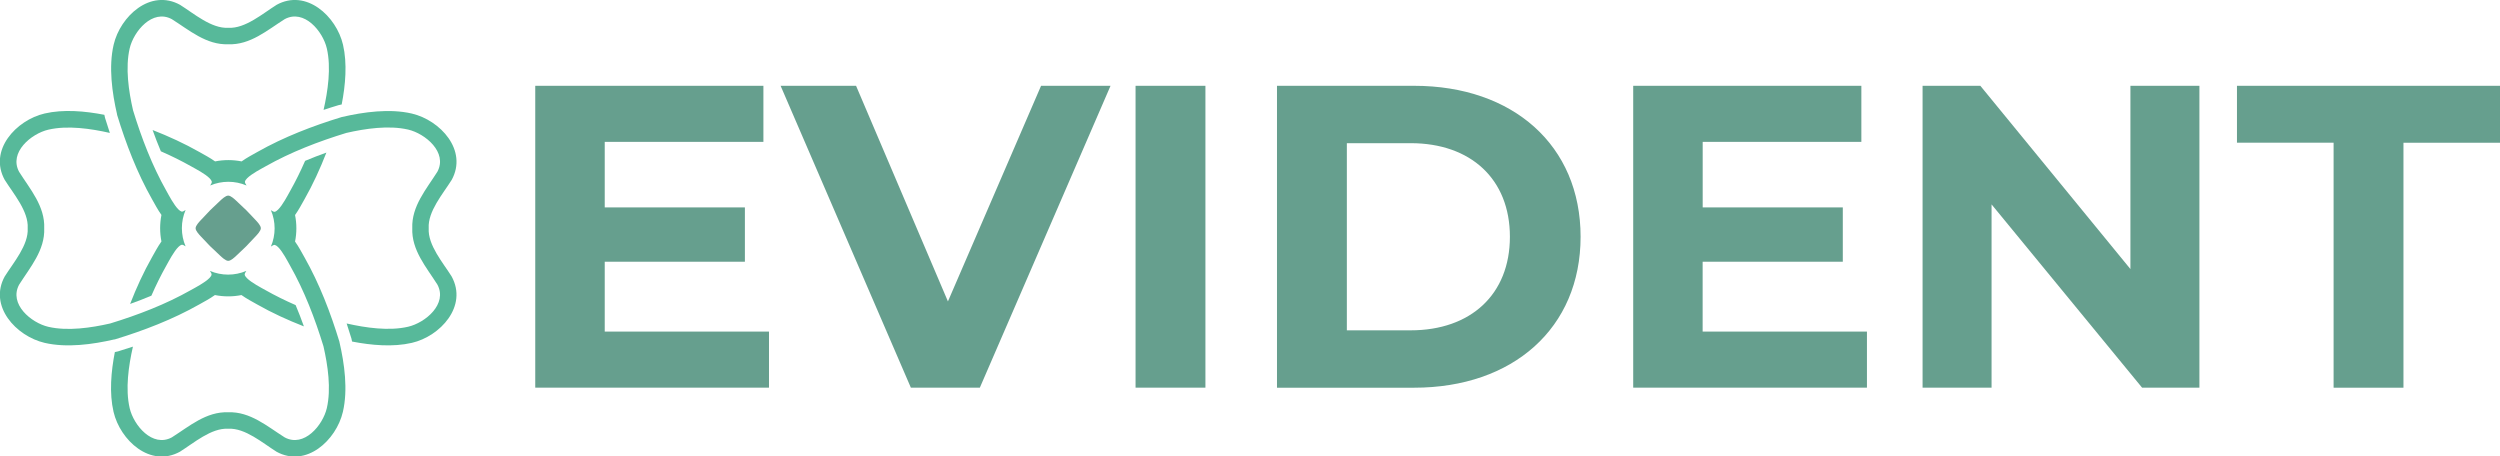 <?xml version="1.0" encoding="utf-8"?>
<!-- Generator: Adobe Illustrator 27.2.0, SVG Export Plug-In . SVG Version: 6.00 Build 0)  -->
<svg version="1.1" id="katman_1" xmlns="http://www.w3.org/2000/svg" xmlns:xlink="http://www.w3.org/1999/xlink" x="0px" y="0px"
	 viewBox="0 0 5145.7 939.6" style="enable-background:new 0 0 5145.7 939.6;" xml:space="preserve">
<style type="text/css">
	.st0{fill:#57B99A;}
	.st1{fill:#669F8E;}
	.st2{display:none;}
	.st3{display:inline;fill:#669F8E;}
	.st4{enable-background:new    ;}
</style>
<g>
	<path class="st0" d="M235.9,698.7h0.1c59.7-18.2,119.6-41.2,174-72c9.9-5.6,21.8-11.8,32.4-19.4c18,3.6,36.6,3.6,54.6,0
		c10.6,7.6,22.6,13.8,32.4,19.4c30.6,17.4,63,32.2,96.1,45.1c-5.3-14.8-10.9-29.4-17-43.8c-21.3-9.3-42.2-19.6-62.4-31
		c-2-1.2-5-2.8-8.5-4.7c-12.6-7-31.6-18.2-33.9-26.5c-0.5-1.9,1.1-5.1,3.3-8.2c-23.9,10.2-51,10.2-74.9,0c2.2,3.1,3.8,6.3,3.3,8.2
		c-2.3,8.3-21.3,19.5-33.9,26.5c-3.5,1.9-6.4,3.5-8.5,4.7c-52.1,29.5-109,51.3-166.2,68.8c-39.3,9-87.5,16.1-127.3,6.9
		c-35.3-8.2-81.6-46.8-60.2-86.7C62,550.1,92.8,515,91,469.8c1.8-45.2-29-80.3-51.7-116.2c-21.4-39.9,25-78.5,60.2-86.7
		c39.5-9.2,87.4-2.2,126.6,6.7c-3.3-10-6.6-20.1-9.7-30.3l-0.3-1l-0.2-1c-0.4-1.7-0.8-3.3-1.1-5c-40-7.8-84.3-11.7-123-2.7
		c-58.4,13.6-116,75.6-81.9,137l0.1,0.1l0.1,0.1C27.5,398.6,59,434.9,57,469.4v0.2v0.3c2,34.4-29.5,70.8-46.9,98.6l-0.1,0.1
		l-0.1,0.1c-34,61.4,23.5,123.4,81.9,137c45.5,10.6,98.7,3.3,143.6-7.1L235.9,698.7z"/>
	<path class="st0" d="M240.9,235.9v0.1c18.2,59.7,41.2,119.6,72,174c5.6,9.9,11.8,21.8,19.4,32.4c-3.6,18-3.6,36.6,0,54.6
		c-7.6,10.6-13.8,22.6-19.4,32.4c-17.4,30.7-32.2,63-45.1,96.2c14.8-5.3,29.4-10.9,43.8-17c9.3-21.3,19.6-42.2,31-62.4
		c1.2-2,2.8-5,4.7-8.5c7-12.6,18.2-31.6,26.5-33.9c1.9-0.5,5.1,1.1,8.2,3.3c-10.2-23.9-10.2-51,0-74.9c-3.1,2.2-6.3,3.8-8.2,3.3
		c-8.3-2.3-19.5-21.3-26.5-33.9c-1.9-3.4-3.5-6.4-4.7-8.5c-29.5-52.1-51.3-109-68.8-166.2c-9-39.3-16.1-87.5-6.9-127.3
		c8.2-35.2,46.8-81.6,86.7-60.2c35.9,22.6,71,53.4,116.2,51.7c45.2,1.8,80.3-29,116.2-51.7c39.9-21.4,78.5,24.9,86.7,60.2
		c9.2,39.5,2.2,87.4-6.7,126.6c10-3.3,20.1-6.6,30.3-9.6l1-0.3l1-0.2c1.7-0.4,3.3-0.8,5-1.1c7.8-40,11.7-84.3,2.7-123
		c-13.6-58.4-75.6-115.9-137-81.9l-0.1,0.1l-0.1,0.1c-27.8,17.4-64.2,48.9-98.6,46.9H470h-0.3c-34.4,2-70.8-29.5-98.6-46.9l-0.1-0.1
		l-0.1-0.1c-61.4-34-123.4,23.5-137,81.9c-10.6,45.6-3.3,98.7,7.1,143.7L240.9,235.9z"/>
	<path class="st0" d="M698.7,703.7L698.7,703.7c-18.2-59.8-41.2-119.7-72-174.1c-5.6-9.9-11.8-21.8-19.4-32.4
		c3.6-18,3.6-36.6,0-54.6c7.6-10.6,13.8-22.6,19.4-32.4c17.4-30.6,32.2-63,45.1-96.1c-14.8,5.3-29.4,10.9-43.8,17
		c-9.3,21.3-19.6,42.2-31,62.4c-1.2,2-2.8,5-4.7,8.5c-7,12.6-18.2,31.6-26.5,33.9c-1.9,0.5-5.1-1.1-8.2-3.3
		c10.2,23.9,10.2,51,0,74.9c3.1-2.2,6.3-3.8,8.2-3.3c8.4,2.3,19.5,21.2,26.5,33.9c1.9,3.5,3.5,6.4,4.7,8.5
		c29.5,52.1,51.3,109,68.8,166.2c9,39.3,16.1,87.5,6.9,127.3c-8.2,35.2-46.8,81.6-86.7,60.2c-35.9-22.6-71-53.4-116.2-51.7
		c-45.2-1.8-80.3,29-116.2,51.7c-39.9,21.4-78.5-24.9-86.7-60.2c-9.2-39.5-2.2-87.4,6.7-126.6c-10,3.3-20.1,6.6-30.2,9.6l-1,0.3
		l-1,0.2c-1.7,0.4-3.3,0.8-5,1.1c-7.8,40-11.7,84.3-2.7,123c13.6,58.4,75.6,115.9,137,81.9l0.1-0.1l0.1-0.1
		c27.8-17.4,64.1-48.9,98.6-46.9h0.3h0.2c34.4-2,70.8,29.5,98.6,46.9l0.1,0.1l0.1,0.1c61.4,34,123.4-23.5,137-81.9
		c10.6-45.6,3.3-98.7-7.1-143.7L698.7,703.7z"/>
	<path class="st0" d="M929.4,568.7L929.4,568.7c-17.5-27.9-49-64.2-47-98.7v-0.3v-0.2c-2-34.4,29.5-70.8,46.9-98.6l0.1-0.1l0.1-0.1
		c34-61.4-23.5-123.4-81.9-137c-45.6-10.6-98.7-3.3-143.7,7.1h-0.1h-0.1c-59.7,18.2-119.6,41.2-174,72c-9.9,5.6-21.8,11.8-32.4,19.4
		c-18-3.6-36.6-3.6-54.6,0c-10.6-7.6-22.6-13.8-32.4-19.4c-30.7-17.4-63-32.2-96.2-45.2c5.3,14.8,10.9,29.4,17,43.8
		c21.3,9.3,42.2,19.6,62.4,31c2,1.2,5,2.8,8.5,4.7c12.7,7,31.6,18.2,33.9,26.5c0.5,1.9-1.1,5.1-3.3,8.2c23.9-10.2,51-10.2,74.9,0
		c-2.2-3.1-3.8-6.3-3.3-8.2c2.3-8.4,21.3-19.5,33.9-26.5c3.4-1.9,6.4-3.5,8.5-4.7c52.1-29.5,109.1-51.3,166.2-68.8
		c39.3-9,87.5-16.1,127.3-6.9c35.2,8.2,81.6,46.8,60.2,86.7c-22.6,35.9-53.4,71-51.7,116.2c-1.8,45.2,29,80.3,51.7,116.2
		c21.4,39.9-24.9,78.5-60.2,86.7c-39.5,9.2-87.4,2.2-126.6-6.7c3.3,10,6.6,20.1,9.6,30.2l0.3,1l0.2,1c0.4,1.7,0.8,3.3,1.1,5
		c40,7.8,84.3,11.7,123,2.7C905.9,692.3,963.5,630.2,929.4,568.7L929.4,568.7z"/>
	<path class="st1" d="M432.7,506.9c1.6,1.5,3.3,3.1,4.9,4.6c5.2,4.9,10.2,9.9,15.5,14.7c3.7,3.4,11.3,10.7,16.7,10.7
		c5.4,0,13.1-7.3,16.7-10.7c5.2-4.8,10.3-9.8,15.5-14.7c1.6-1.6,3.3-3.1,4.9-4.7c1.5-1.6,3.1-3.3,4.6-4.9
		c4.9-5.2,9.9-10.2,14.7-15.5c3.4-3.7,10.7-11.3,10.7-16.7c0-5.4-7.3-13.1-10.7-16.7c-4.8-5.3-9.8-10.3-14.7-15.5
		c-1.6-1.6-3.1-3.3-4.7-4.9c-1.6-1.5-3.3-3.1-4.9-4.6c-5.1-4.9-10.2-9.9-15.5-14.7c-3.7-3.4-11.3-10.7-16.7-10.7
		c-5.4,0-13,7.3-16.7,10.7c-5.3,4.8-10.3,9.8-15.5,14.7c-1.6,1.6-3.3,3.1-4.9,4.7c-1.5,1.6-3.1,3.3-4.6,4.9
		c-4.9,5.2-9.9,10.2-14.7,15.5c-3.4,3.7-10.7,11.3-10.7,16.7c0,5.4,7.3,13,10.7,16.7c4.8,5.2,9.8,10.3,14.7,15.5
		C429.6,503.6,431.2,505.3,432.7,506.9z"/>
</g>
<g class="st2">
	<path class="st3" d="M1034.6,570.7h366.9v87h-366.9v113.5h407.2v87H947.6V371h494.2v87h-407.2L1034.6,570.7L1034.6,570.7z"/>
	<path class="st3" d="M1605.4,371c85.6,149,129.5,225.5,215.1,374.5c84.9-149,129.5-225.5,214.4-374.5h100.2
		c-93.3,162.2-186.6,325.1-279.8,487.3H1785C1691.8,696,1598.5,533.1,1505.2,371H1605.4z"/>
	<path class="st3" d="M2406,858.2V371h283.3c133.7,0,244.3,109.3,244.3,243.6c0,133.7-110,243.6-244.3,243.6L2406,858.2L2406,858.2z
		 M2493,771.2h196.3c80.1,0,156.6-66.1,156.6-156.6c0-81.4-65.4-156.6-156.6-156.6H2493V771.2z"/>
	<path class="st3" d="M3109.7,570.7h366.9v87h-366.9v113.5H3517v87h-494.2V371H3517v87h-407.2v112.7H3109.7z"/>
	<path class="st3" d="M3621.4,858.2V371h72.4l341.8,348V371h87v487.3h-71.7l-342.5-348.1v348.1L3621.4,858.2L3621.4,858.2z"/>
	<path class="st3" d="M4423.3,858.2V458h-220v-87h527v87h-220v400.3L4423.3,858.2L4423.3,858.2z"/>
</g>
<g class="st2">
	<rect x="2204.1" y="371" class="st3" width="86.3" height="487.3"/>
	<path class="st3" d="M2267.7,249.6h-40.8h-22.7v22.7v35c0,12.6,10.2,22.7,22.7,22.7h40.8h22.7v-22.7v-35v-22.7L2267.7,249.6
		L2267.7,249.6z"/>
</g>
<g class="st4">
	<path class="st1" d="M1582.8,682.5v115.4h-481.1V176.6h469.6V292h-326.6v134.9h288.5v111.8h-288.5v143.8H1582.8z"/>
	<path class="st1" d="M2285.8,176.6l-269,621.3h-142l-268.1-621.3h155.3l189.1,443.8l191.7-443.8H2285.8z"/>
	<path class="st1" d="M2337.3,176.6h143.8v621.3h-143.8V176.6z"/>
	<path class="st1" d="M2628.4,176.6h282.3c203.3,0,342.6,122.5,342.6,310.7c0,188.2-139.4,310.7-342.6,310.7h-282.3V176.6z
		 M2903.6,679.9c123.4,0,204.2-73.7,204.2-192.6c0-118.9-80.8-192.6-204.2-192.6h-131.4v385.2H2903.6z"/>
	<path class="st1" d="M3842.7,682.5v115.4h-481.1V176.6h469.6V292h-326.6v134.9H3793v111.8h-288.5v143.8H3842.7z"/>
	<path class="st1" d="M4527,176.6v621.3H4409l-309.8-377.2v377.2h-142V176.6h118.9L4385,553.8V176.6H4527z"/>
	<path class="st1" d="M4803.1,293.7h-198.8V176.6h541.5v117.2h-198.8v504.2h-143.8V293.7z"/>
</g>
</svg>
